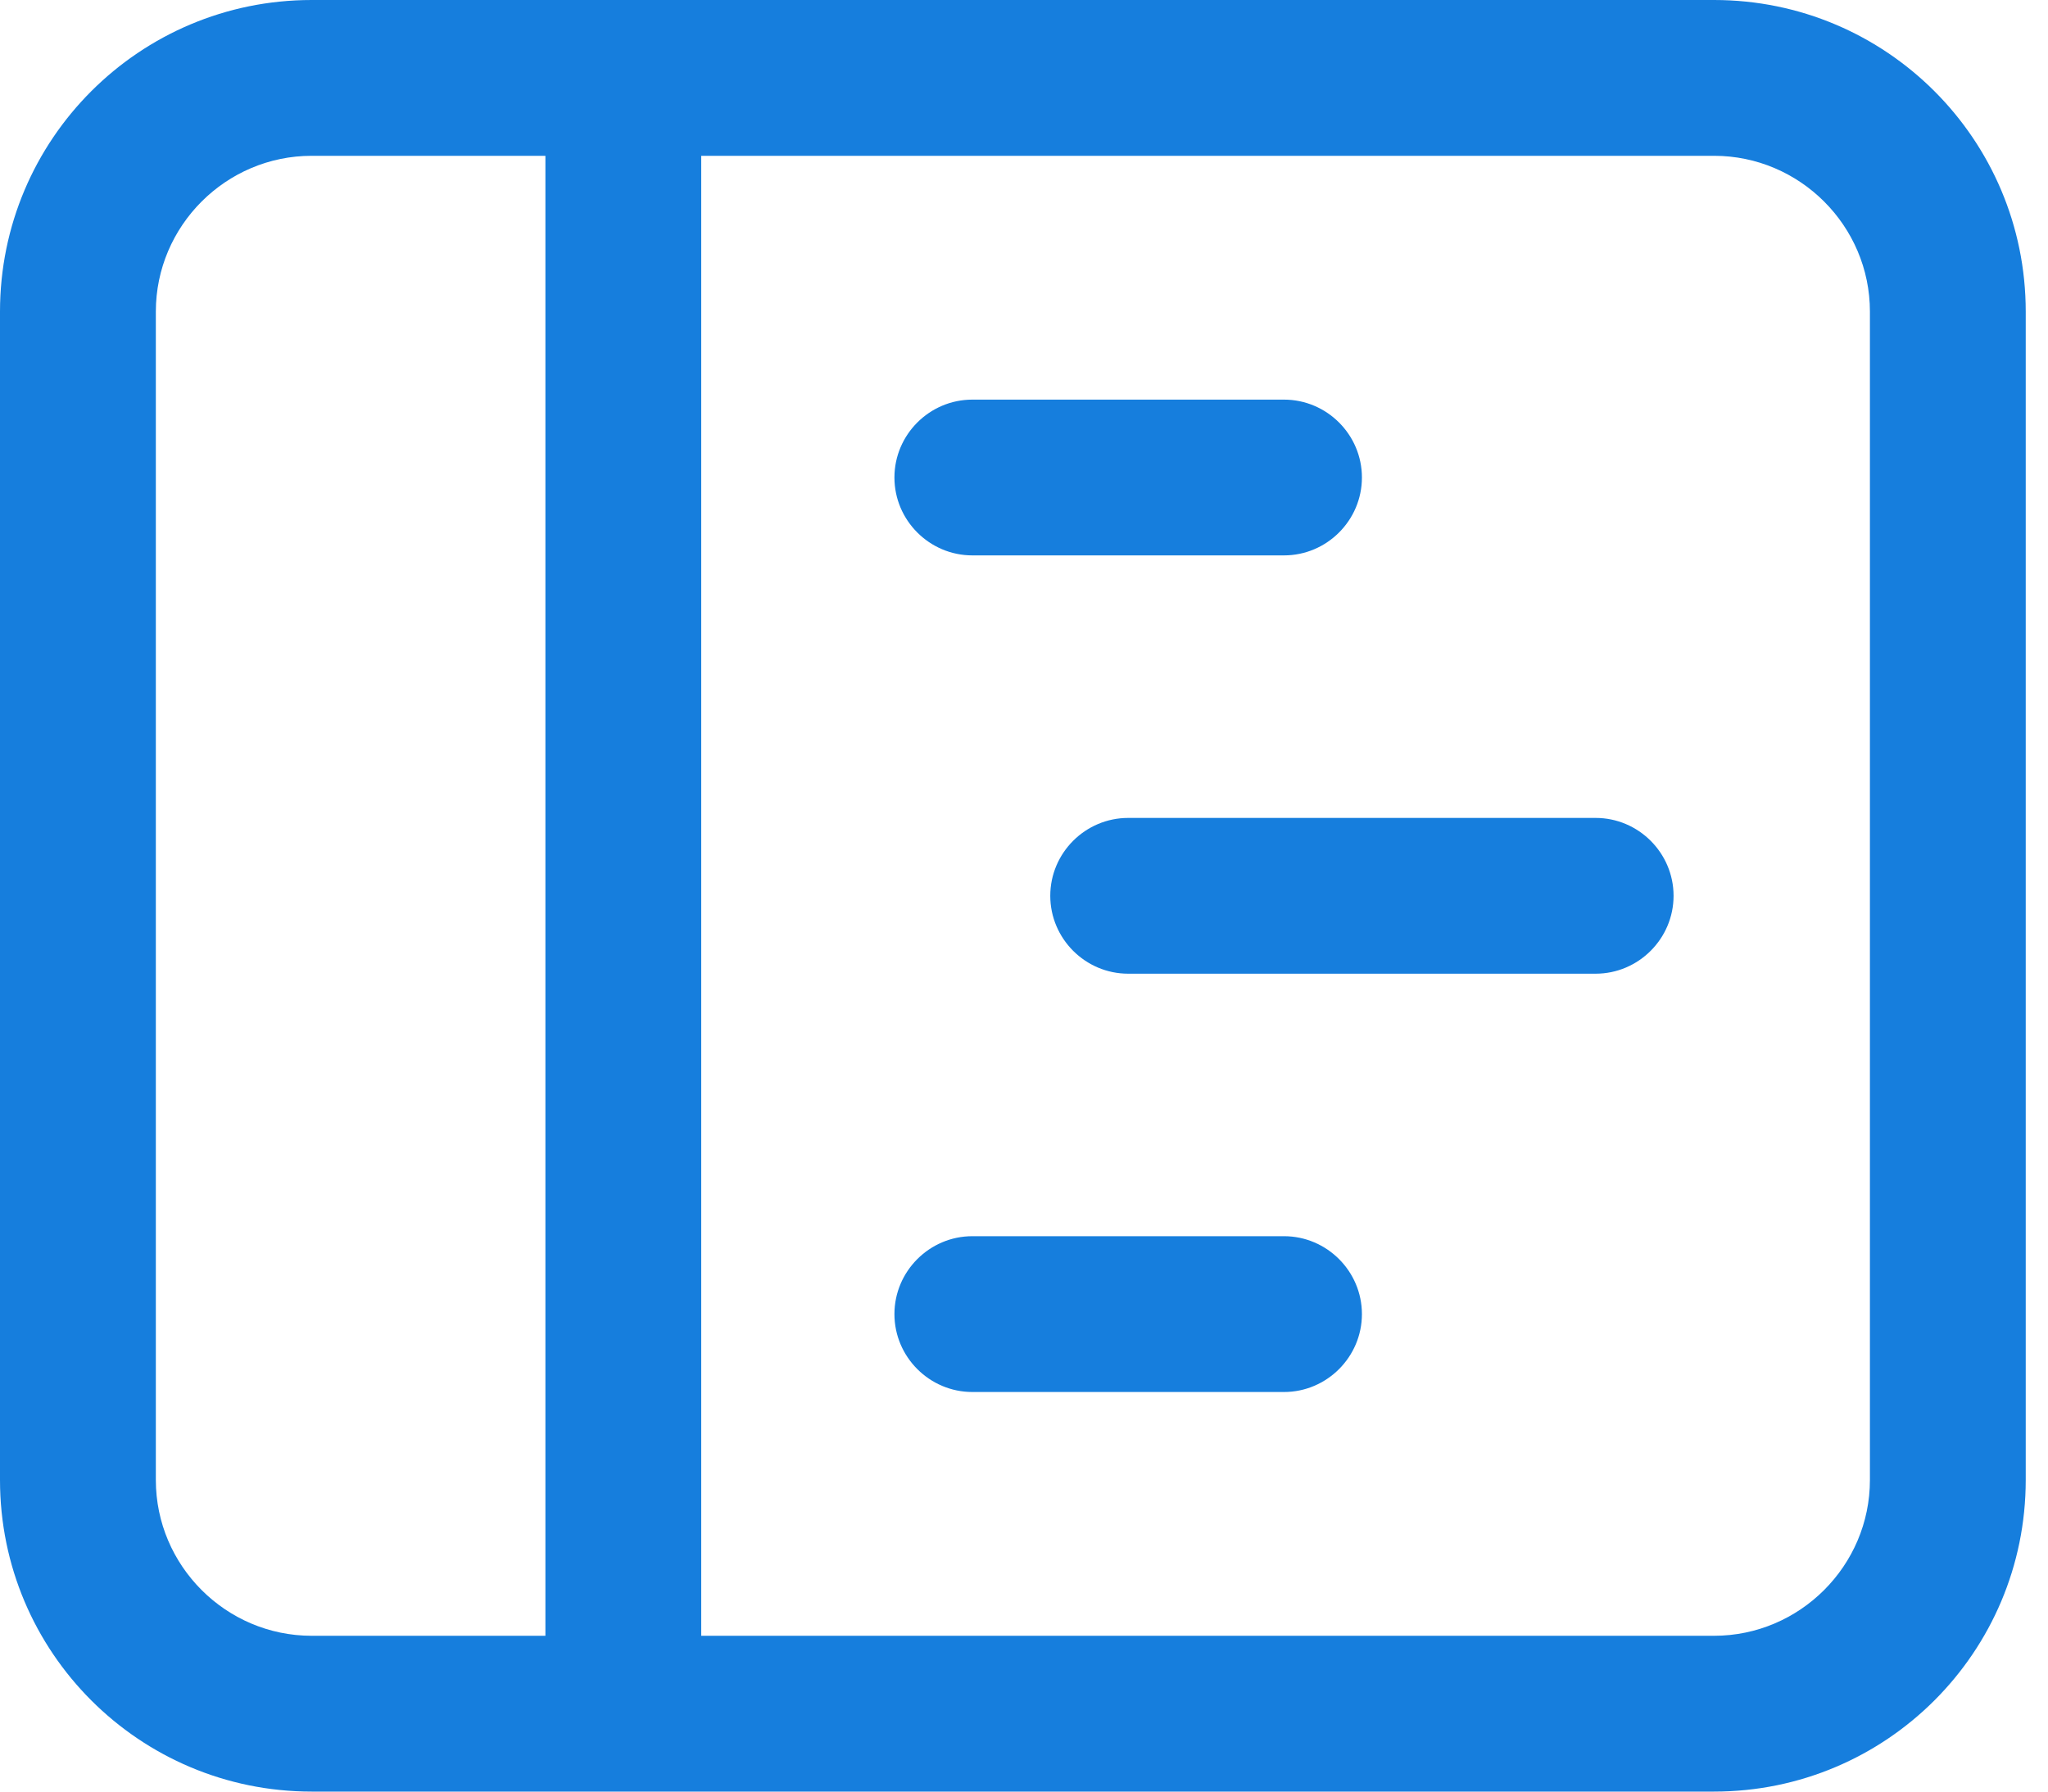 <svg width="64" height="56" viewBox="0 0 64 56" fill="none" xmlns="http://www.w3.org/2000/svg">
<path d="M53.565 0H9.739C4.358 0 0 4.358 0 9.739V46.261C0 51.642 4.358 56 9.739 56H53.565C58.946 56 63.304 51.642 63.304 46.261V9.739C63.304 4.358 58.946 0 53.565 0ZM4.87 46.261V9.739C4.87 7.061 7.061 4.87 9.739 4.87H17.044V51.13H9.739C7.061 51.13 4.87 48.939 4.87 46.261ZM58.435 46.261C58.435 48.939 56.243 51.13 53.565 51.13H21.913V4.87H53.565C56.243 4.87 58.435 7.061 58.435 9.739V46.261Z" fill="#167EDD"/>
<path d="M40.125 43.51H30.386C29.047 43.51 27.951 42.414 27.951 41.075C27.951 39.736 29.047 38.64 30.386 38.64H40.125C41.464 38.64 42.56 39.736 42.56 41.075C42.56 42.414 41.464 43.51 40.125 43.51Z" fill="#167EDD"/>
<path d="M40.125 17.36H30.386C29.047 17.36 27.951 16.265 27.951 14.925C27.951 13.586 29.047 12.491 30.386 12.491H40.125C41.464 12.491 42.56 13.586 42.56 14.925C42.56 16.265 41.464 17.36 40.125 17.36Z" fill="#167EDD"/>
<path d="M49.864 30.435H35.256C33.916 30.435 32.821 29.339 32.821 28C32.821 26.661 33.916 25.566 35.256 25.566H49.864C51.203 25.566 52.299 26.661 52.299 28C52.299 29.339 51.203 30.435 49.864 30.435Z" fill="#167EDD"/>
</svg>
